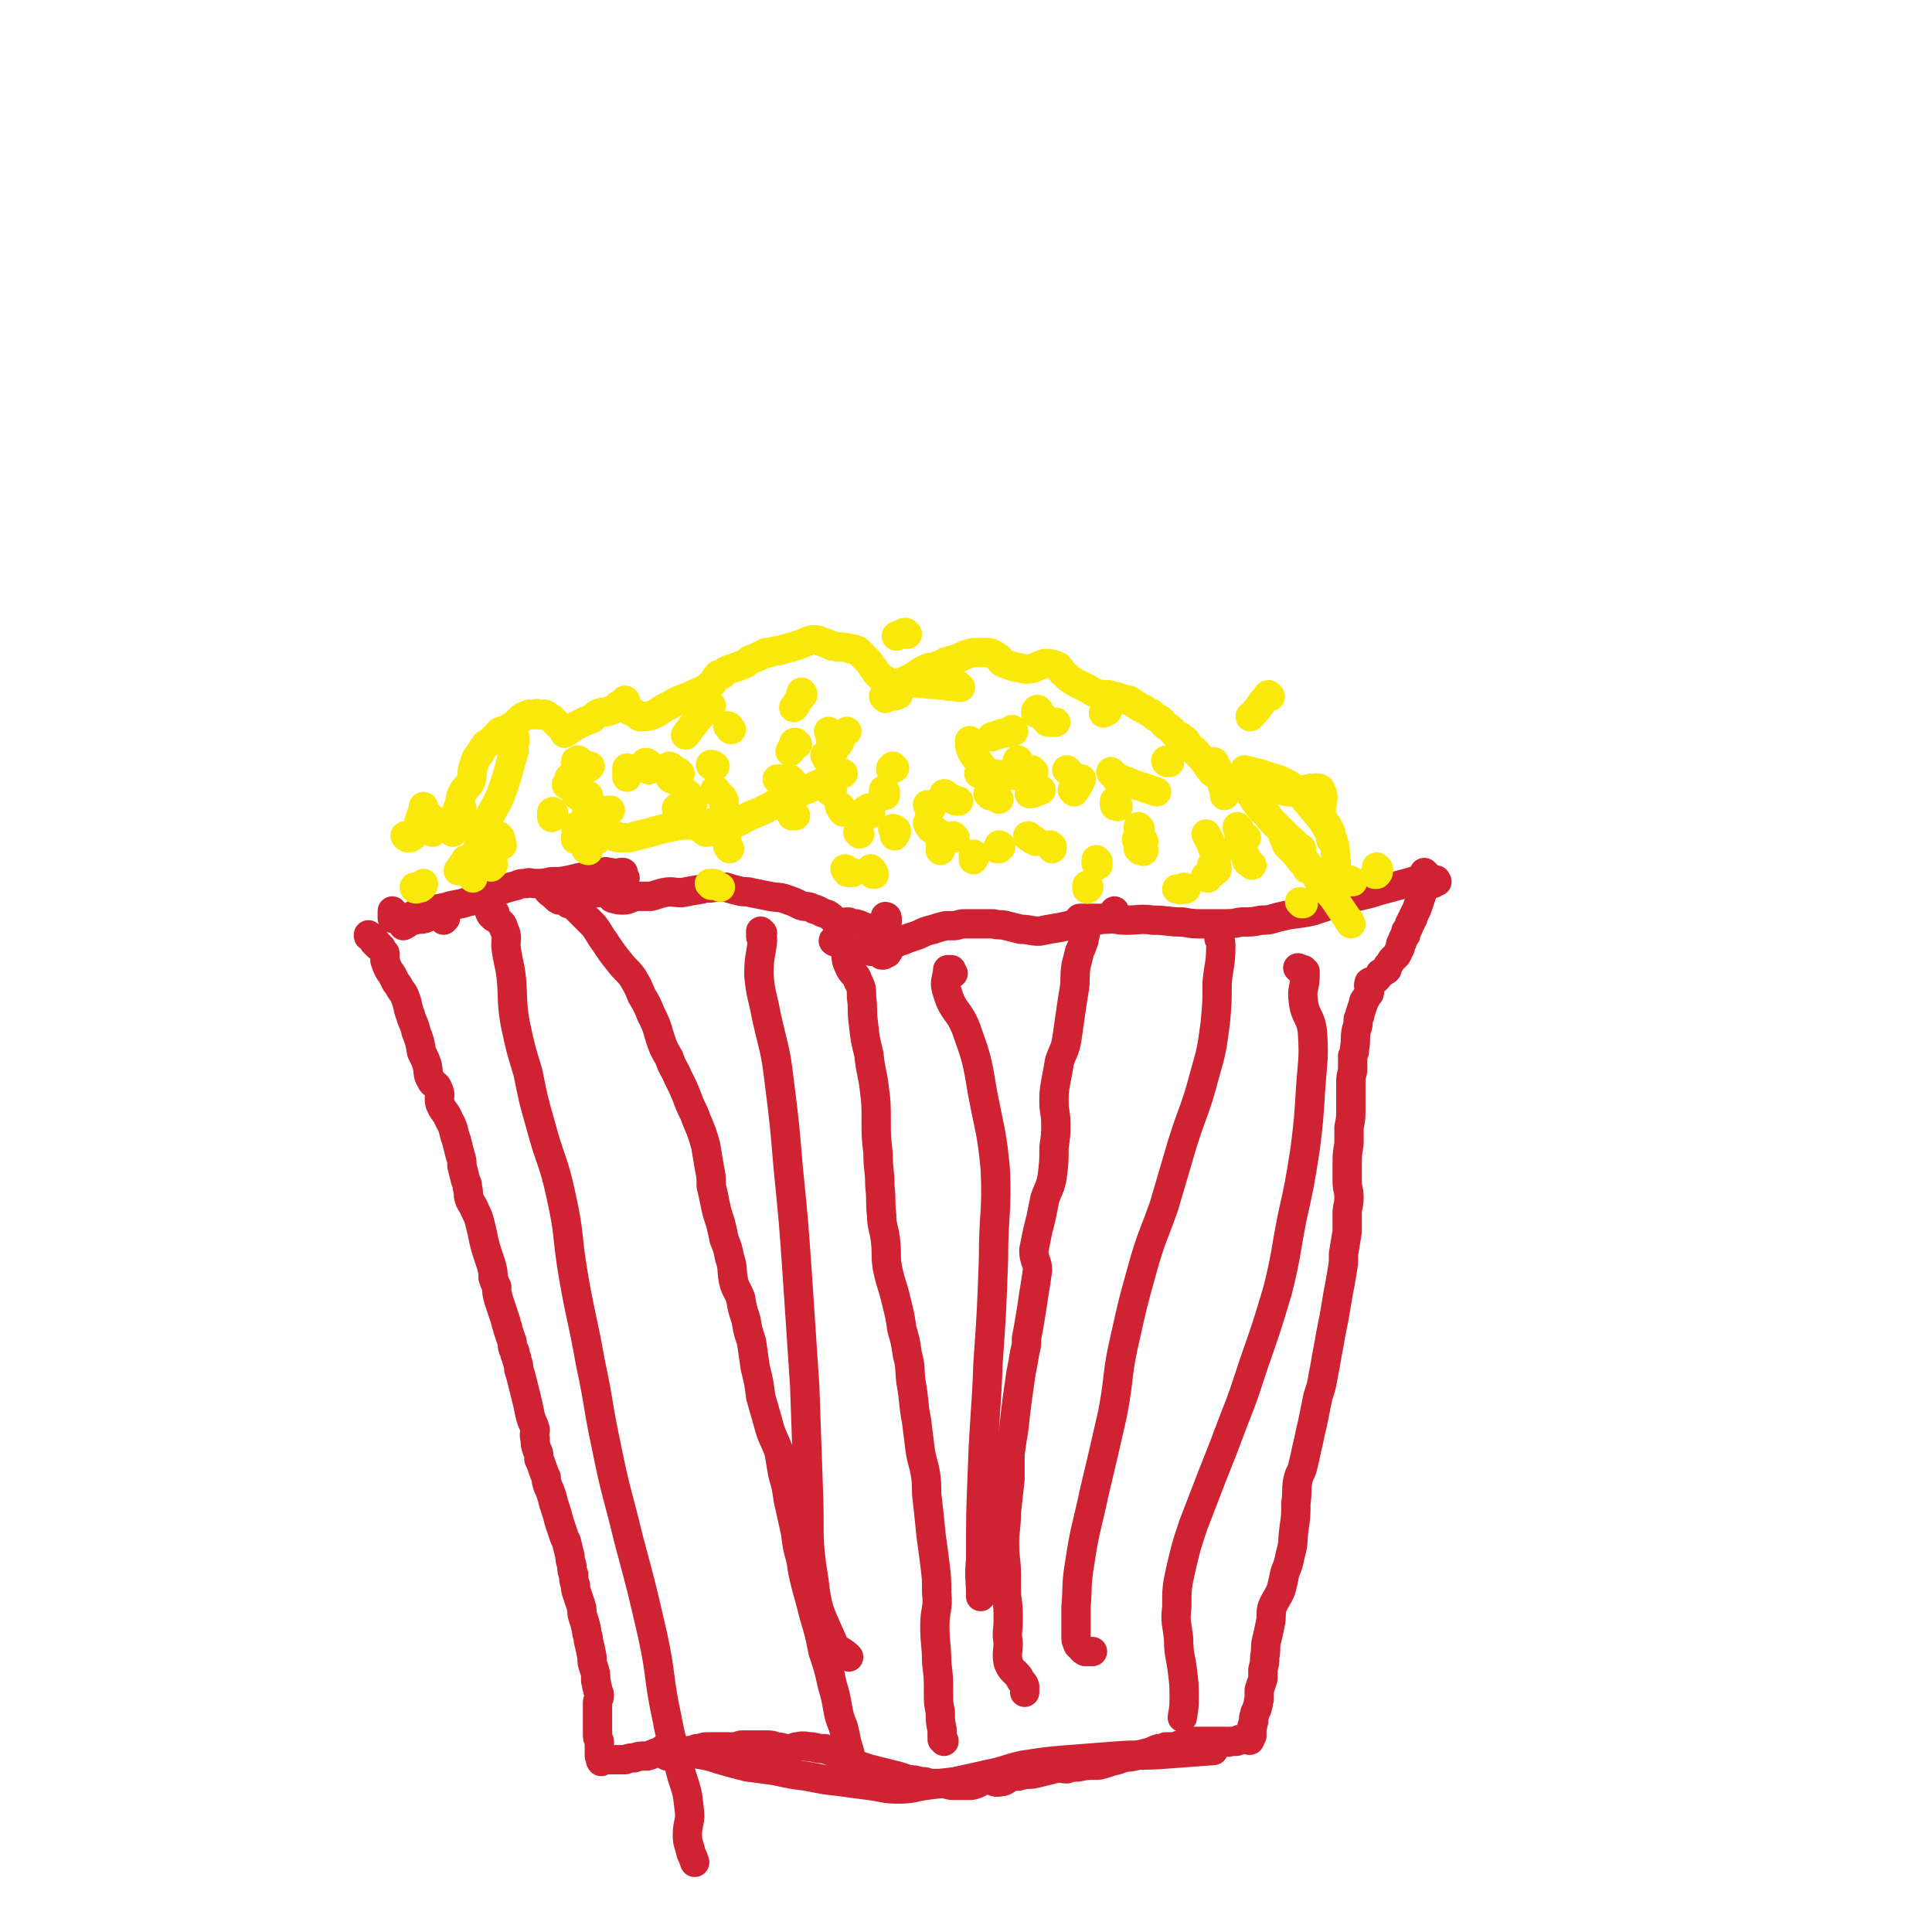<svg viewBox='0 0 1054 1054' version='1.1' xmlns='http://www.w3.org/2000/svg' xmlns:xlink='http://www.w3.org/1999/xlink'><g fill='none' stroke='#CF2233' stroke-width='16' stroke-linecap='round' stroke-linejoin='round'><path d='M202,511c-1,0 -1,0 -1,-1 0,0 0,1 1,1 1,0 1,0 1,1 1,1 1,1 1,2 1,0 1,0 1,0 1,0 0,1 0,1 1,0 1,1 1,1 1,0 1,0 1,0 0,0 0,0 0,0 1,1 0,1 1,1 0,1 0,1 1,2 0,0 0,0 1,1 0,2 0,2 0,4 1,3 1,3 2,5 1,2 1,1 2,3 1,2 1,2 2,4 1,1 1,1 2,3 1,2 2,2 3,5 2,5 1,5 3,10 1,4 2,4 3,9 2,5 2,5 3,11 2,4 2,4 3,7 1,4 0,5 2,8 1,3 3,2 4,5 2,4 0,4 1,8 2,5 3,4 5,9 3,5 2,6 4,11 1,4 1,4 2,8 1,3 1,3 1,6 1,4 1,4 2,8 1,2 1,2 1,4 1,3 0,3 1,6 1,3 2,3 3,6 2,4 2,4 3,8 1,4 1,4 2,9 1,4 1,4 2,7 1,3 1,3 2,6 1,4 1,4 1,7 1,3 1,3 2,5 0,3 0,3 1,7 1,3 1,3 2,6 1,3 1,3 2,6 0,2 1,2 1,4 1,3 1,3 2,6 1,2 0,2 1,5 1,1 1,1 1,3 1,2 1,2 1,3 1,3 1,3 1,5 1,3 1,3 2,7 1,4 1,4 2,8 1,4 1,4 2,9 1,5 2,5 3,9 0,2 -1,2 0,5 0,3 0,3 1,6 1,2 1,2 1,5 1,2 1,2 2,5 1,3 1,3 2,5 0,2 0,2 1,5 1,2 1,2 2,5 1,4 1,4 2,7 1,3 1,3 2,7 1,3 1,3 2,6 1,3 1,3 2,5 1,4 1,4 2,8 0,2 0,2 1,5 0,3 0,3 1,5 0,3 0,3 1,6 0,2 0,2 1,5 1,3 1,3 2,6 1,3 0,3 1,6 1,3 1,3 2,7 0,3 1,3 1,6 1,4 1,4 2,9 0,3 0,3 1,6 1,3 1,3 1,7 1,2 0,2 1,4 0,2 1,2 1,4 0,2 -1,2 -1,4 0,2 0,2 0,4 0,2 0,2 0,4 0,1 0,1 0,3 0,0 0,0 0,1 0,3 0,3 0,5 0,2 0,2 1,4 0,2 0,2 0,3 0,1 0,1 0,2 0,2 0,2 0,3 0,0 1,0 1,1 0,0 0,1 0,1 0,0 0,-1 0,-1 -1,1 0,2 0,2 0,0 0,-1 0,-2 0,0 0,1 0,1 0,0 0,0 0,0 1,0 1,0 2,0 1,0 1,0 2,0 1,0 1,0 2,0 1,0 1,0 2,0 1,0 1,0 2,0 2,0 2,0 3,0 3,-1 3,-1 5,-1 3,-1 3,-1 7,-1 4,-1 4,-2 7,-2 3,0 3,0 6,0 2,0 2,-1 5,-1 2,0 2,1 5,0 2,0 2,0 4,-1 3,0 3,-1 6,-1 2,0 2,0 5,0 2,0 2,0 4,0 2,0 2,0 3,0 2,0 2,0 4,0 2,-1 2,-1 3,-1 4,0 4,0 7,0 3,0 3,0 6,0 3,0 3,0 5,1 4,0 4,1 7,1 3,0 3,-1 5,-1 4,-1 4,0 8,0 4,1 4,1 7,1 2,1 3,1 5,2 3,2 3,2 6,4 2,1 2,1 3,1 2,1 2,1 4,2 3,1 3,1 6,2 4,1 4,1 8,2 4,1 4,1 8,2 3,1 3,1 6,2 3,0 3,0 6,1 3,0 3,0 5,1 4,0 4,0 7,0 3,0 3,1 6,1 2,0 2,0 4,0 1,0 1,0 3,0 2,0 2,0 3,0 5,-1 5,-3 9,-3 3,0 3,2 7,1 3,0 3,-2 7,-3 3,0 3,0 6,-1 4,0 4,0 8,-1 4,-1 4,-1 8,-2 4,-1 4,0 7,0 3,-1 3,-1 6,-1 5,-1 5,-1 9,-1 3,0 3,0 6,-1 3,-1 3,-1 7,-2 5,-2 5,-1 9,-2 4,-1 4,-1 8,-2 3,-1 2,-1 5,-2 2,0 2,0 4,-1 1,0 1,0 3,0 1,0 1,0 2,0 2,-1 2,-1 4,-1 3,-1 3,-1 7,-2 1,0 1,0 2,0 1,0 1,0 2,0 0,0 0,0 0,0 1,0 1,0 1,0 1,0 1,0 2,0 1,0 1,0 2,0 2,0 2,0 3,0 0,0 0,0 1,0 1,0 1,0 1,0 0,0 0,0 1,0 1,0 1,0 1,0 1,0 1,0 1,0 1,0 1,1 2,0 2,0 2,0 3,0 1,0 1,0 2,-1 1,0 1,0 2,0 0,0 0,0 1,0 0,0 0,0 0,0 1,0 1,0 1,0 1,0 1,0 1,0 0,0 1,1 1,0 0,0 0,0 -1,0 0,0 -1,0 -1,-1 0,0 0,0 0,0 1,-1 1,0 1,0 0,0 0,0 1,0 0,-1 0,-1 1,-1 0,-1 0,-1 0,-1 0,-2 0,-2 0,-4 1,-1 0,-1 1,-3 0,-1 0,-1 0,-2 1,-2 0,-2 1,-3 0,-1 1,-1 1,-3 1,-2 0,-2 1,-4 0,-3 0,-3 0,-5 1,-3 1,-3 2,-6 0,-2 0,-2 0,-5 1,-4 1,-4 1,-7 1,-5 0,-5 1,-9 1,-4 1,-4 2,-9 1,-4 0,-5 1,-9 2,-5 3,-5 5,-10 1,-4 1,-4 2,-9 2,-5 2,-5 3,-10 2,-7 1,-7 2,-14 1,-7 1,-7 1,-14 1,-6 0,-6 1,-12 1,-5 2,-4 3,-9 1,-4 1,-4 2,-9 1,-4 1,-4 2,-9 1,-4 1,-4 2,-9 1,-5 1,-5 2,-10 2,-6 2,-6 3,-12 1,-5 1,-5 2,-11 1,-5 1,-5 2,-11 1,-5 1,-5 2,-10 1,-6 1,-6 2,-12 1,-5 1,-5 2,-11 1,-6 1,-5 1,-11 1,-6 1,-6 2,-12 0,-5 0,-5 0,-10 0,-4 1,-4 1,-9 0,-4 -1,-4 -1,-9 0,-4 0,-4 0,-8 0,-6 0,-6 1,-12 0,-5 0,-5 0,-9 1,-5 1,-5 1,-10 0,-5 0,-5 0,-9 0,-2 0,-2 0,-5 0,-3 0,-3 1,-7 0,-4 0,-4 0,-8 1,-2 1,-2 1,-4 1,-5 0,-5 1,-10 1,-3 1,-3 1,-6 1,-2 1,-2 1,-3 1,-3 1,-3 2,-6 0,-1 0,-1 1,-2 1,-2 1,-2 2,-3 1,-3 -1,-3 0,-6 1,-1 2,0 4,-2 1,-1 1,-1 2,-3 1,0 1,0 2,-1 2,-1 2,-1 2,-3 2,-2 1,-2 3,-4 1,-1 1,-1 2,-2 1,-2 1,-2 2,-4 0,-2 0,-2 1,-3 0,-1 0,-1 1,-3 0,0 0,0 1,-1 0,-1 0,-1 0,-2 1,-1 1,-1 1,-1 1,-2 1,-2 1,-3 1,-1 1,-1 1,-2 1,-1 1,-1 1,-2 1,-2 1,-2 2,-4 1,-3 1,-3 2,-6 1,-3 1,-3 2,-5 1,-3 1,-3 2,-5 0,0 0,1 0,1 0,0 0,0 0,0 1,0 1,1 1,1 0,0 0,-1 1,-1 0,0 0,0 0,0 0,0 0,0 0,0 0,1 0,0 1,0 0,0 0,1 0,1 0,0 0,-1 0,-1 0,0 0,0 0,0 1,0 1,-1 1,-1 1,0 0,0 1,1 '/><path d='M243,501c0,-1 -1,-2 -1,-1 -1,0 0,1 0,2 0,0 0,0 0,0 '/><path d='M234,497c0,0 -1,-1 -1,-1 1,0 2,1 2,2 1,0 0,0 -1,0 -1,1 -1,2 -2,3 -3,1 -3,0 -6,1 -1,0 -1,0 -3,1 -1,1 -1,1 -3,2 0,0 0,0 0,0 '/><path d='M215,498c0,0 -1,-1 -1,-1 0,0 0,1 0,1 0,1 0,1 0,1 0,0 0,0 0,1 0,0 0,0 0,0 0,1 0,1 0,1 1,0 1,0 1,0 2,0 2,0 3,0 2,0 2,0 4,0 2,-1 2,-1 4,-2 3,-1 3,-1 6,-2 6,-1 6,-1 11,-2 6,-2 6,-1 12,-3 5,-1 4,-1 9,-3 5,-2 5,-2 11,-4 3,-1 3,-1 7,-2 2,-1 2,-1 5,-1 2,-1 2,0 5,0 4,0 4,0 9,-1 5,0 5,0 10,-1 4,-1 4,-1 9,-2 4,-1 4,-1 8,-2 2,0 2,-1 4,0 2,0 2,0 4,1 1,0 1,0 2,0 1,0 1,-1 1,-1 0,0 0,1 0,1 0,0 0,-1 0,-1 0,0 0,0 0,0 0,0 -1,0 0,0 0,0 0,0 0,0 0,0 1,0 1,0 0,1 0,1 0,1 0,1 -1,1 0,1 0,1 0,0 0,0 1,1 1,1 1,1 -1,1 -1,1 -2,1 -2,2 -2,1 -5,3 -1,1 -1,1 -3,2 -2,1 -2,1 -5,2 -2,0 -2,0 -5,1 -1,1 -1,1 -3,2 -2,0 -2,0 -4,0 '/><path d='M307,490c0,0 -1,-1 -1,-1 0,0 0,2 -1,2 -2,-1 -2,-2 -5,-4 0,0 0,-1 0,-1 0,0 -1,0 -1,0 0,0 1,0 1,1 0,0 0,0 0,0 1,-1 1,-1 1,0 0,0 0,0 0,0 1,1 2,1 3,1 1,1 1,1 2,2 2,1 2,1 4,3 3,1 3,1 5,3 2,2 2,2 4,4 2,2 2,2 5,5 3,4 3,5 6,9 4,6 4,6 8,11 3,4 4,4 7,8 3,5 3,5 5,10 3,5 3,5 5,10 3,6 3,6 5,13 2,6 2,6 5,11 2,6 3,6 5,11 3,6 3,6 5,11 2,6 3,6 5,12 3,7 3,7 5,14 1,6 1,6 2,12 1,5 1,5 1,10 1,4 1,4 2,9 1,5 1,5 3,11 1,4 1,4 2,9 2,5 2,5 3,10 2,6 1,6 2,12 1,5 2,5 4,10 1,6 1,6 3,12 1,6 1,6 3,12 1,7 1,7 2,14 2,8 2,8 3,16 2,7 2,7 4,14 2,8 3,8 6,16 1,6 1,6 2,12 2,7 2,7 3,14 2,9 2,9 4,18 1,8 1,8 3,15 1,7 1,7 3,15 2,7 2,7 4,15 3,10 3,10 5,20 3,9 3,9 5,18 2,7 2,7 3,13 1,5 1,5 3,10 1,4 1,4 2,9 1,3 1,3 2,7 1,3 1,3 1,7 1,1 1,3 1,3 -1,0 -1,-1 -1,-2 '/><path d='M778,477c0,0 -1,-1 -1,-1 0,0 0,1 0,2 0,0 0,1 0,1 -1,1 -1,1 -3,1 -11,3 -11,3 -22,6 -9,3 -9,2 -18,5 -9,3 -9,3 -18,6 -9,2 -9,1 -17,3 -5,1 -5,2 -11,2 -5,1 -5,1 -11,1 -5,1 -5,1 -10,1 -5,0 -5,0 -10,0 -6,0 -6,0 -12,-1 -8,0 -8,-1 -16,-1 -7,-1 -7,0 -15,0 -5,0 -5,-1 -10,-1 -4,0 -4,0 -8,0 -3,0 -3,0 -5,0 -1,0 -1,0 -2,0 0,0 0,1 0,1 1,0 1,0 1,0 1,0 1,0 1,0 0,0 1,0 1,0 0,1 0,1 0,2 0,2 0,2 0,3 0,2 0,2 0,3 -1,2 0,2 -1,4 -1,3 -1,3 -2,5 -1,4 -1,4 -2,8 -1,7 0,7 -1,13 -1,6 -1,6 -2,13 -1,7 -1,7 -2,14 -1,6 -2,6 -4,12 -1,6 -1,6 -2,11 -1,6 -1,6 -1,11 0,6 1,6 1,12 0,6 0,6 -1,13 0,8 0,8 -1,16 -1,6 -2,6 -4,12 -1,5 -1,5 -2,10 -1,4 -1,4 -2,8 -1,5 -1,5 -2,10 0,6 2,6 2,11 -1,7 -1,7 -2,13 -1,7 -1,7 -2,13 -1,6 -1,6 -2,11 0,4 0,4 -1,8 -1,6 -1,6 -2,11 -1,7 -1,7 -2,14 -1,8 -1,8 -2,17 -1,6 -1,6 -2,13 0,7 0,7 0,14 -1,9 -1,9 -2,18 0,9 -1,9 -1,17 0,9 1,9 1,17 0,6 0,6 0,11 1,7 1,7 1,14 0,6 -1,6 0,12 0,5 -1,6 0,11 2,5 3,4 6,8 1,3 2,2 3,5 0,1 0,3 0,3 0,1 0,-1 0,-2 '/><path d='M456,514c-1,0 -2,-1 -1,-1 0,0 1,1 2,1 1,1 1,1 2,1 1,1 1,1 2,3 1,4 0,5 2,9 2,5 4,4 5,8 2,4 2,4 2,9 1,7 0,7 1,14 1,9 1,9 3,17 1,10 2,10 3,19 1,8 1,8 1,17 0,9 0,9 1,18 0,9 1,9 1,18 1,8 0,8 1,16 0,6 1,6 2,13 1,8 0,8 1,15 2,10 3,10 5,19 2,8 2,8 3,15 2,7 2,7 3,14 2,7 1,7 2,15 2,11 1,11 3,21 1,8 1,8 2,16 1,7 2,7 3,14 1,7 0,7 1,14 1,9 1,9 2,19 1,7 1,7 2,15 1,8 1,8 1,16 1,9 -1,9 -1,18 0,10 1,10 1,20 1,8 1,8 1,17 0,5 0,5 1,10 0,5 0,5 1,10 0,2 0,3 0,5 1,1 1,0 1,1 0,0 0,0 0,0 '/><path d='M484,501c0,-1 -1,-1 -1,-1 0,0 0,0 0,1 1,0 1,0 1,1 0,0 0,0 0,1 -1,0 -1,0 -1,0 -1,1 -1,1 -1,1 -1,0 -1,0 -1,0 0,1 0,1 0,1 0,0 -1,0 -1,0 -1,0 -1,1 -1,1 -1,0 -1,0 -2,0 0,0 0,1 -1,1 -1,0 -1,0 -2,0 -3,-1 -3,-2 -7,-3 -2,0 -2,0 -4,-1 -3,0 -4,1 -6,0 -2,0 -2,-2 -4,-3 -2,-2 -3,-1 -6,-3 -1,0 -1,-1 -3,-1 -3,-2 -4,-1 -7,-2 -4,-2 -4,-2 -7,-3 -5,-2 -5,-1 -10,-2 -5,-1 -5,-1 -10,-2 -3,-1 -3,0 -7,-1 -4,-1 -4,-1 -7,-2 -3,0 -3,0 -6,0 -4,1 -4,0 -7,1 -6,1 -6,1 -11,2 -5,0 -5,-1 -10,0 -4,1 -3,1 -7,2 -4,0 -4,0 -8,0 -4,1 -4,2 -7,2 -3,0 -6,-1 -6,-1 0,0 3,1 5,1 0,0 0,0 0,0 '/><path d='M475,518c0,0 -1,-1 -1,-1 0,1 1,1 1,2 0,0 1,0 1,0 1,0 1,-1 2,0 0,0 0,0 1,0 0,0 0,0 1,1 0,0 0,0 1,0 0,0 0,1 0,1 1,0 1,0 1,0 1,-1 1,-1 2,-1 2,-3 1,-3 4,-5 3,-2 3,-1 7,-3 3,-1 3,-1 6,-2 4,-2 4,-2 8,-3 3,-1 3,-1 7,-2 2,0 2,0 4,0 3,0 3,-1 6,-1 3,0 3,0 6,0 3,0 3,0 5,0 2,0 2,0 5,0 3,1 3,0 7,1 4,1 4,1 8,2 5,0 5,1 10,1 5,-1 5,-1 11,-2 5,-1 5,-1 11,-3 5,-1 5,-1 10,-1 4,-1 4,0 8,-1 1,-1 0,-2 1,-4 '/></g>
<g fill='none' stroke='#FAE80B' stroke-width='16' stroke-linecap='round' stroke-linejoin='round'><path d='M252,451c0,0 -1,-1 -1,-1 0,0 0,0 0,0 -1,0 -1,0 -1,0 0,0 0,0 -1,0 -1,0 -2,-1 -3,0 -1,0 0,2 0,2 0,1 0,0 0,0 1,0 1,2 1,2 0,-1 -1,-2 0,-3 0,0 1,1 1,0 1,-1 0,-2 0,-4 0,-2 0,-2 1,-4 1,-3 1,-3 2,-5 0,-2 0,-3 1,-5 2,-4 3,-3 5,-7 1,-5 0,-5 2,-10 1,-4 2,-3 4,-7 1,-2 1,-1 2,-3 2,-1 2,-1 4,-3 2,-2 2,-2 4,-4 3,-1 3,0 5,-2 3,-2 3,-2 5,-4 2,-2 2,-2 5,-3 1,-1 1,0 3,0 2,-1 2,-1 3,0 2,0 2,-1 4,0 1,1 1,1 3,2 1,1 1,1 2,2 1,1 1,1 2,2 1,1 1,1 3,2 0,1 0,1 0,1 0,0 0,1 0,1 1,-1 2,-1 3,-2 3,-2 3,-2 7,-4 2,-1 3,-1 5,-2 2,-2 2,-2 4,-3 3,-1 3,0 5,-1 3,-1 3,-1 5,-3 1,0 1,0 3,-1 1,-1 1,-2 1,-2 1,1 0,2 1,4 1,1 1,1 2,2 3,1 3,2 5,3 3,0 4,0 7,-1 5,-2 4,-3 9,-5 5,-3 5,-3 11,-5 5,-3 6,-2 11,-6 3,-2 2,-3 5,-6 0,0 1,0 2,0 1,-1 1,-1 2,-2 4,-2 4,-1 8,-3 3,-1 3,-1 5,-3 3,-1 3,-1 5,-2 1,0 1,-1 2,-1 1,0 1,0 2,-1 1,0 1,0 2,0 3,-1 3,-1 5,-1 3,-1 3,-1 7,-2 3,-1 3,-1 6,-2 2,-1 2,-1 5,-2 3,0 3,0 5,1 3,1 3,1 5,2 2,1 2,0 4,1 4,0 4,0 7,1 2,0 2,0 4,1 2,2 2,2 4,4 2,2 2,2 4,5 2,2 1,2 3,4 2,2 2,2 4,3 3,2 2,3 5,3 2,0 2,-1 5,-2 3,-2 4,-2 7,-4 2,-1 2,-2 5,-3 2,-1 2,-1 5,-1 3,-2 3,-1 6,-3 4,-1 4,-1 7,-2 4,-2 4,-2 8,-3 3,0 3,0 7,0 2,0 2,0 4,1 2,1 1,1 3,2 1,2 1,2 3,3 3,1 3,1 6,2 3,0 3,1 6,1 2,0 2,0 5,-1 2,-1 2,-1 5,-2 3,0 3,0 6,1 3,1 2,3 5,5 2,2 2,2 5,4 4,2 4,2 8,4 3,2 3,2 7,3 2,0 2,0 4,0 2,1 2,1 4,1 1,1 1,1 3,1 2,1 2,1 4,1 3,2 3,2 6,4 3,1 3,2 6,3 2,2 2,2 4,3 2,1 2,2 3,3 2,2 2,1 4,3 2,2 1,2 3,3 1,1 2,0 3,2 3,1 2,2 4,5 2,1 3,1 4,3 5,5 4,5 8,10 2,2 3,2 5,3 3,2 3,2 6,3 2,1 2,0 4,2 2,1 3,1 4,2 4,4 3,4 6,8 3,3 2,3 5,5 2,3 2,3 5,6 3,3 3,3 6,6 3,3 4,3 6,6 3,5 2,5 5,9 5,7 5,7 9,13 5,5 5,5 9,11 2,3 2,3 4,6 1,2 2,3 2,3 0,0 -1,-1 -1,-2 '/><path d='M281,403c0,0 -1,-1 -1,-1 0,0 1,1 1,1 0,2 0,2 -1,3 0,3 1,3 0,5 -3,11 -3,12 -7,23 -4,9 -5,8 -8,17 -4,9 -4,9 -6,19 -1,4 0,4 -1,9 '/><path d='M398,397c0,0 -1,-1 -1,-1 0,0 1,0 1,1 1,1 0,1 1,1 '/><path d='M353,417c0,0 -1,-1 -1,-1 1,0 1,0 2,1 0,1 0,1 0,2 0,1 0,1 0,1 '/><path d='M329,444c0,0 -1,-1 -1,-1 0,-1 1,0 2,0 1,-1 1,-1 3,-1 '/><path d='M453,400c0,0 -1,-1 -1,-1 0,0 1,1 1,1 1,2 0,2 0,3 1,2 1,2 2,5 '/><path d='M556,416c0,-1 -1,-2 -1,-1 0,0 0,0 0,1 0,0 0,0 0,0 0,1 0,1 1,1 1,1 2,1 3,3 1,1 2,1 3,3 0,2 0,2 0,4 0,2 0,2 0,5 0,1 -1,1 0,1 2,0 3,-1 6,-2 '/><path d='M564,421c0,0 0,0 -1,-1 0,0 0,1 0,1 -2,0 -2,0 -3,1 -2,0 -2,1 -4,1 -11,0 -11,-1 -22,-1 '/><path d='M483,432c0,0 -1,-1 -1,-1 0,0 0,1 0,2 1,0 1,0 1,1 '/><path d='M546,462c0,0 0,-1 -1,-1 0,0 1,1 0,2 0,0 0,0 -1,0 '/><path d='M434,445c-1,0 -1,-1 -1,-1 -1,0 0,0 -1,1 0,0 0,0 0,0 '/><path d='M507,450c0,0 -1,-1 -1,-1 0,0 0,1 1,1 1,1 0,2 1,2 1,1 1,1 2,1 '/><path d='M622,464c0,0 -1,-1 -1,-1 0,0 1,0 1,1 1,0 1,0 1,0 1,1 1,0 1,0 '/><path d='M610,440c0,0 0,-1 -1,-1 0,0 0,0 0,0 0,1 -1,1 -1,0 0,-1 0,-1 0,-2 '/><path d='M524,375c0,0 -1,0 -1,-1 0,0 1,1 0,1 -1,0 -1,-1 -3,-1 -2,0 -2,1 -3,0 -13,-1 -13,-1 -25,-2 '/><path d='M438,379c0,-1 -1,-2 -1,-1 0,0 0,1 0,2 -1,2 -1,1 -2,3 -1,2 -1,2 -2,3 '/><path d='M371,422c-1,0 -1,-1 -1,-1 -1,0 0,1 0,2 -1,1 -1,0 -2,1 0,1 0,1 -1,1 '/><path d='M323,439c-1,0 -1,-1 -1,-1 -1,0 0,1 0,2 -1,2 -1,2 -2,3 0,1 0,1 0,2 '/><path d='M473,443c-1,0 -1,-1 -1,-1 0,0 0,0 1,1 '/><path d='M514,456c0,0 -1,-1 -1,-1 0,1 0,2 0,3 0,2 0,2 0,4 0,1 0,1 0,2 '/><path d='M599,470c0,0 -1,-1 -1,-1 0,0 0,0 0,1 1,0 0,0 0,1 0,0 0,0 1,1 0,0 0,0 0,0 '/><path d='M586,432c0,0 -1,-1 -1,-1 0,0 1,0 1,0 1,0 1,-1 2,-2 1,-2 1,-2 2,-4 '/><path d='M553,399c0,0 0,-1 -1,-1 0,0 0,1 -1,1 -2,1 -2,1 -4,1 -3,1 -3,1 -6,2 '/><path d='M373,439c0,0 -1,-1 -1,-1 0,0 0,1 0,1 -1,1 -2,1 -3,2 '/><path d='M321,464c-1,0 -2,-1 -1,-1 0,0 0,1 1,1 '/><path d='M516,434c0,0 -1,-1 -1,-1 1,0 1,1 2,2 1,1 1,0 3,1 1,1 1,1 3,1 '/><path d='M594,484c0,0 -1,-1 -1,-1 0,0 0,1 0,1 1,1 0,1 0,1 0,0 0,0 0,0 '/><path d='M659,479c-1,0 -2,-1 -1,-1 0,-1 1,0 2,-1 1,0 1,0 2,-1 1,-1 2,-1 2,-2 -1,-7 -1,-8 -4,-15 -1,-2 -1,-2 -2,-4 '/><path d='M567,388c-1,0 -1,-1 -1,-1 -1,0 0,1 0,1 0,1 0,1 -1,1 0,0 0,-1 0,-1 '/><path d='M495,346c-1,0 -1,-1 -1,-1 -1,0 -1,0 -1,1 -2,0 -2,0 -4,1 '/><path d='M312,425c-1,0 -1,-1 -1,-1 -1,0 0,1 0,1 -1,2 -1,2 -2,3 '/><path d='M324,456c0,-1 -1,-1 -1,-1 0,-1 0,0 1,0 0,1 0,1 1,1 0,1 0,1 1,2 '/><path d='M388,483c0,0 -1,-1 -1,-1 0,0 1,0 2,0 1,0 1,0 2,1 1,0 1,1 2,1 '/><path d='M462,475c0,0 -1,-1 -1,-1 0,0 0,1 1,1 0,1 0,1 1,1 1,0 1,0 2,0 '/><path d='M562,457c-1,0 -2,-1 -1,-1 0,0 0,0 1,1 1,1 1,0 1,1 1,0 1,0 2,1 '/><path d='M574,462c-1,0 -1,-1 -1,-1 0,0 0,0 1,1 0,0 0,0 0,1 '/><path d='M488,419c0,0 -1,-1 -1,-1 0,0 1,1 0,1 0,0 0,0 -1,0 0,0 0,1 0,1 '/><path d='M435,406c0,0 -1,-1 -1,-1 -1,0 -1,0 -1,1 -1,2 -1,2 -2,4 '/><path d='M376,434c0,0 -1,-1 -1,-1 0,0 0,1 1,2 0,1 0,1 1,2 0,0 0,0 1,1 '/><path d='M459,441c0,0 -1,-1 -1,-1 0,0 1,0 1,1 0,1 0,1 1,2 '/><path d='M469,455c0,-1 -1,-1 -1,-1 '/><path d='M475,442c-1,-1 -1,-2 -1,-1 -1,0 0,0 0,1 0,1 0,1 1,2 '/><path d='M521,457c-1,0 -1,-1 -1,-1 0,0 0,0 1,1 '/><path d='M432,426c0,0 -1,-1 -1,-1 -1,0 -1,0 -2,0 -1,0 -1,0 -3,0 -1,0 -1,0 -2,0 '/><path d='M391,432c0,0 -1,-1 -1,-1 1,0 1,1 2,2 1,1 1,1 2,2 0,1 1,1 1,2 0,8 0,8 0,16 1,4 1,4 2,8 0,1 0,1 1,2 '/><path d='M476,475c-1,0 -1,-1 -1,-1 0,0 0,0 0,1 1,0 0,0 1,0 0,1 0,1 0,1 0,1 0,1 1,1 '/><path d='M393,449c0,0 0,-1 -1,-1 0,0 0,1 -1,1 -3,1 -3,0 -6,0 -5,0 -5,0 -10,-1 0,0 0,0 0,0 '/><path d='M252,441c0,0 0,-1 -1,-1 0,0 1,1 0,2 0,1 0,1 -1,2 -1,1 -1,1 -2,2 0,0 0,0 0,0 '/><path d='M315,452c0,0 -1,-1 -1,-1 0,1 1,1 1,2 0,2 -1,2 -1,4 0,1 0,1 0,1 '/><path d='M320,418c0,0 -1,-1 -1,-1 0,0 0,2 1,2 1,0 1,0 2,-1 '/><path d='M274,461c0,0 0,-1 -1,-1 -1,1 -1,2 -2,3 -2,3 -2,3 -5,5 -2,1 -2,1 -4,2 '/><path d='M222,457c0,0 -1,-1 -1,-1 0,0 1,0 2,1 1,0 1,0 1,0 1,-1 2,-1 2,-2 3,-6 2,-6 4,-11 1,-2 1,-2 1,-4 '/><path d='M236,447c0,0 -1,-1 -1,-1 0,0 1,1 1,2 0,1 0,1 0,2 0,2 0,2 0,4 '/><path d='M337,457c-1,0 -2,-1 -1,-1 0,0 1,1 2,1 1,0 1,0 3,0 3,0 3,0 6,-1 13,-3 13,-4 26,-6 4,0 4,0 8,1 2,0 2,2 4,3 4,0 5,-1 9,-3 8,-2 8,-2 15,-6 11,-4 10,-5 21,-10 8,-4 8,-3 16,-7 3,-1 3,-2 6,-3 1,-1 2,0 2,1 1,1 0,1 -1,3 0,1 -1,1 -1,2 1,1 2,2 2,1 0,0 0,-1 0,-2 '/><path d='M451,413c0,0 -1,-1 -1,-1 0,0 0,0 1,1 0,1 0,1 0,1 1,1 1,1 2,0 1,-2 1,-2 2,-5 1,-2 2,-2 3,-4 1,-2 0,-3 1,-4 1,-1 2,-1 3,-2 '/><path d='M388,385c0,0 -1,-1 -1,-1 -1,1 -1,2 -2,3 -2,3 -2,3 -5,6 -3,4 -3,4 -6,8 '/><path d='M483,381c0,0 -1,-1 -1,-1 1,0 1,0 2,0 3,0 3,0 6,-1 0,0 0,0 0,0 '/><path d='M530,405c-1,-1 -1,-1 -1,-1 0,0 0,0 0,1 1,1 0,1 0,2 1,2 1,2 1,3 4,6 4,6 8,11 0,1 0,1 1,1 '/><path d='M622,452c0,0 -1,-1 -1,-1 0,1 0,1 0,2 0,1 0,0 0,1 '/><path d='M647,485c0,0 -1,0 -1,-1 0,0 1,1 0,1 0,0 0,0 -1,0 -1,1 -1,0 -3,0 '/><path d='M457,421c-1,0 -2,-1 -1,-1 0,0 0,1 2,2 0,0 1,0 2,0 0,0 0,0 0,0 '/><path d='M663,417c0,-1 -1,-2 -1,-1 0,0 1,0 1,1 1,2 1,2 2,4 1,4 2,4 2,8 1,2 1,2 1,5 '/><path d='M662,473c0,0 -1,-1 -1,-1 0,0 0,1 1,2 0,0 0,0 0,0 0,0 0,0 1,-1 '/><path d='M604,388c0,0 -1,-1 -1,-1 0,1 0,1 -1,2 '/><path d='M570,392c0,0 -1,-1 -1,-1 0,0 1,1 2,2 0,0 0,1 1,1 1,0 2,0 4,0 '/><path d='M693,380c-1,0 -1,-1 -1,-1 -1,0 0,1 -1,1 -1,2 -2,2 -3,4 -3,4 -3,4 -6,7 '/><path d='M621,459c0,0 -1,-1 -1,-1 0,0 1,0 1,1 1,0 1,0 1,0 1,1 1,0 2,0 '/><path d='M679,457c0,0 -1,-1 -1,-1 0,0 0,1 1,1 0,0 0,0 1,0 '/><path d='M685,429c0,-1 -1,-1 -1,-1 0,-1 0,0 0,0 '/><path d='M583,421c0,0 -1,-1 -1,-1 0,0 1,1 1,1 '/><path d='M507,440c0,0 -1,-1 -1,-1 0,1 1,1 2,2 0,0 -1,0 -1,1 '/><path d='M532,467c0,0 -1,-1 -1,-1 0,0 0,1 0,2 1,0 0,0 0,1 '/><path d='M488,453c0,0 -1,-1 -1,-1 0,0 1,0 2,1 0,0 0,0 0,1 0,0 0,0 0,0 -1,1 -1,1 -1,2 '/><path d='M380,450c0,0 -1,-1 -1,-1 -1,0 -1,1 -1,1 '/><path d='M343,420c-1,0 -1,-1 -1,-1 0,0 0,0 0,1 0,0 0,0 0,1 0,1 0,1 0,2 0,1 0,1 0,1 '/><path d='M302,444c0,0 0,-2 -1,-1 0,0 1,1 0,2 0,0 0,0 0,1 '/><path d='M315,434c0,0 -1,-1 -1,-1 0,0 0,0 1,0 1,1 1,0 2,0 1,1 1,1 2,1 1,0 1,0 2,0 '/><path d='M367,425c-1,0 -2,-1 -1,-1 0,0 1,0 2,1 1,1 1,1 1,1 '/><path d='M366,419c0,0 -1,-1 -1,-1 0,0 1,0 1,1 1,0 1,0 2,1 '/><path d='M389,418c-1,0 -2,-1 -1,-1 0,0 1,0 2,1 '/><path d='M316,416c0,-1 -1,-2 -1,-1 -1,0 -1,0 -1,1 '/><path d='M273,457c0,0 -1,-1 -1,-1 '/><path d='M269,471c0,0 -1,-1 -1,-1 0,0 1,1 1,2 0,0 -1,0 -1,1 '/><path d='M255,470c0,0 0,-1 -1,-1 0,0 0,1 0,2 -1,1 -1,1 -2,1 -1,2 -1,2 -2,3 '/><path d='M227,485c-1,0 -1,-1 -1,-1 0,0 0,0 1,0 1,1 1,0 2,0 0,0 0,1 1,0 0,0 0,0 0,0 1,-1 1,-1 1,-2 '/><path d='M540,434c0,0 -1,-1 -1,-1 1,0 2,1 4,2 1,0 1,0 2,1 '/><path d='M701,457c0,0 -1,-1 -1,-1 0,0 0,1 1,2 1,1 0,1 1,3 1,1 1,1 2,2 3,3 3,3 6,7 2,1 2,2 3,4 '/><path d='M729,474c0,0 -1,-1 -1,-1 0,0 1,0 1,0 0,-1 0,-1 0,-3 -1,-6 0,-7 -2,-12 -5,-10 -5,-10 -12,-18 -5,-6 -5,-7 -12,-12 -7,-4 -8,-3 -16,-6 -4,-1 -4,-1 -8,-2 '/><path d='M637,416c-1,-1 -1,-2 -1,-1 0,0 0,1 1,1 0,0 0,0 0,0 1,0 1,0 1,0 '/><path d='M612,429c0,-1 0,-2 -1,-1 0,0 1,0 1,1 0,0 0,0 -1,0 '/><path d='M607,422c0,0 -1,-1 -1,-1 0,0 0,1 1,1 0,0 0,0 1,1 0,1 0,1 1,1 5,2 5,2 10,4 6,2 6,2 12,4 '/><path d='M703,461c0,0 -1,-1 -1,-1 0,0 1,1 2,2 1,0 1,0 2,0 2,1 2,0 4,1 '/><path d='M752,474c0,0 -1,-1 -1,-1 0,0 1,1 1,2 0,1 0,1 -1,2 0,0 0,0 -1,0 '/><path d='M727,459c0,0 -1,-1 -1,-1 0,0 1,1 1,0 0,0 -1,0 -1,-1 0,-2 0,-2 0,-3 -2,-5 -4,-5 -5,-9 -1,-7 2,-8 0,-13 -1,-3 -2,-2 -5,-2 -3,0 -3,1 -6,1 -2,1 -2,1 -5,1 -3,0 -3,0 -6,-1 -3,0 -3,0 -7,0 '/><path d='M676,452c0,0 -1,-1 -1,-1 0,1 0,1 1,3 0,1 0,1 0,2 0,1 0,1 0,1 2,6 1,6 4,11 0,3 1,2 3,4 '/><path d='M710,493c0,0 -1,-1 -1,-1 1,0 1,0 2,1 '/><path d='M737,481c0,0 -1,-1 -1,-1 0,0 1,0 1,1 1,0 1,0 1,0 '/></g>
<g fill='none' stroke='#CF2233' stroke-width='16' stroke-linecap='round' stroke-linejoin='round'><path d='M665,509c0,0 -1,-1 -1,-1 0,0 1,0 1,1 1,1 0,1 0,3 1,2 1,2 1,4 0,10 -1,10 -2,20 0,11 0,11 -1,22 -2,15 -2,15 -6,29 -5,19 -6,18 -12,37 -5,17 -5,17 -10,34 -6,17 -7,17 -12,35 -5,18 -5,18 -9,36 -5,21 -3,21 -7,42 -5,22 -5,22 -10,43 -4,19 -5,19 -8,39 -2,12 -1,12 -2,24 0,8 0,8 0,15 0,3 0,3 1,5 0,1 1,1 1,1 1,1 1,2 3,3 2,0 2,0 4,0 0,0 0,0 0,0 '/><path d='M270,498c0,0 -1,0 -1,-1 0,0 0,1 0,1 -1,0 -1,0 -1,0 -1,-1 -2,-2 -1,-2 0,1 0,3 2,4 0,1 1,0 2,1 2,3 3,2 4,6 2,4 1,5 1,9 1,9 2,9 3,18 1,12 0,12 2,24 3,14 3,14 7,27 3,15 3,15 7,29 5,19 7,19 11,38 5,22 3,22 7,45 4,23 5,23 9,46 5,23 4,24 9,47 5,25 6,25 12,50 7,26 7,26 13,52 5,23 3,23 8,46 3,16 4,15 8,31 3,9 3,9 4,18 1,7 -1,7 -1,14 0,5 1,5 2,10 1,2 1,2 2,5 '/><path d='M416,509c0,0 -1,-1 -1,-1 0,0 0,1 0,2 1,0 0,0 0,1 1,1 1,1 1,2 -1,9 -2,9 -2,19 1,11 2,11 4,22 4,18 5,18 7,35 3,24 3,24 5,48 3,30 3,30 5,59 2,30 2,30 4,60 1,29 1,29 2,57 1,24 -1,25 3,49 2,17 3,17 10,33 2,6 4,4 9,9 '/><path d='M709,529c0,0 -1,-1 -1,-1 1,0 1,1 2,1 0,1 1,0 1,0 1,1 0,1 1,1 0,1 0,1 0,2 0,7 -2,7 -1,14 1,9 4,8 5,17 1,15 0,16 -1,31 -1,16 -1,17 -3,33 -3,19 -3,19 -7,37 -4,20 -3,20 -8,40 -6,20 -6,20 -13,40 -5,15 -5,16 -11,31 -6,16 -6,16 -12,31 -5,13 -5,13 -10,26 -4,12 -4,12 -7,25 -2,9 -2,10 -2,20 -1,8 0,8 1,17 0,9 1,9 2,17 1,8 1,8 1,15 0,5 0,5 -1,11 '/><path d='M520,531c-1,0 -1,0 -1,-1 -1,0 0,0 0,-1 -1,0 -1,0 -2,0 0,0 0,1 0,1 -1,6 -2,6 0,12 3,10 6,9 10,19 6,17 6,17 9,35 4,21 5,21 7,42 1,24 -1,24 -1,49 -1,28 -1,28 -3,57 -1,28 -2,28 -3,57 -1,25 -1,25 -1,50 -1,10 0,10 0,20 '/><path d='M363,955c0,0 0,-1 -1,-1 0,0 1,1 1,2 0,0 0,0 1,1 0,0 -1,1 0,1 0,0 0,0 1,0 2,0 2,-1 5,-1 5,0 5,-1 11,0 6,1 6,1 12,3 7,2 7,2 15,4 8,1 8,1 15,2 9,2 9,2 17,3 10,2 10,2 19,3 7,1 7,1 15,2 8,1 8,2 16,2 8,0 8,-1 15,-2 8,-1 8,-1 16,-2 9,-2 9,-2 18,-4 10,-2 10,-3 19,-5 13,-2 13,-2 25,-3 13,-1 13,-1 26,-2 13,-1 13,0 26,-1 14,-1 14,-1 27,-2 '/></g>
</svg>